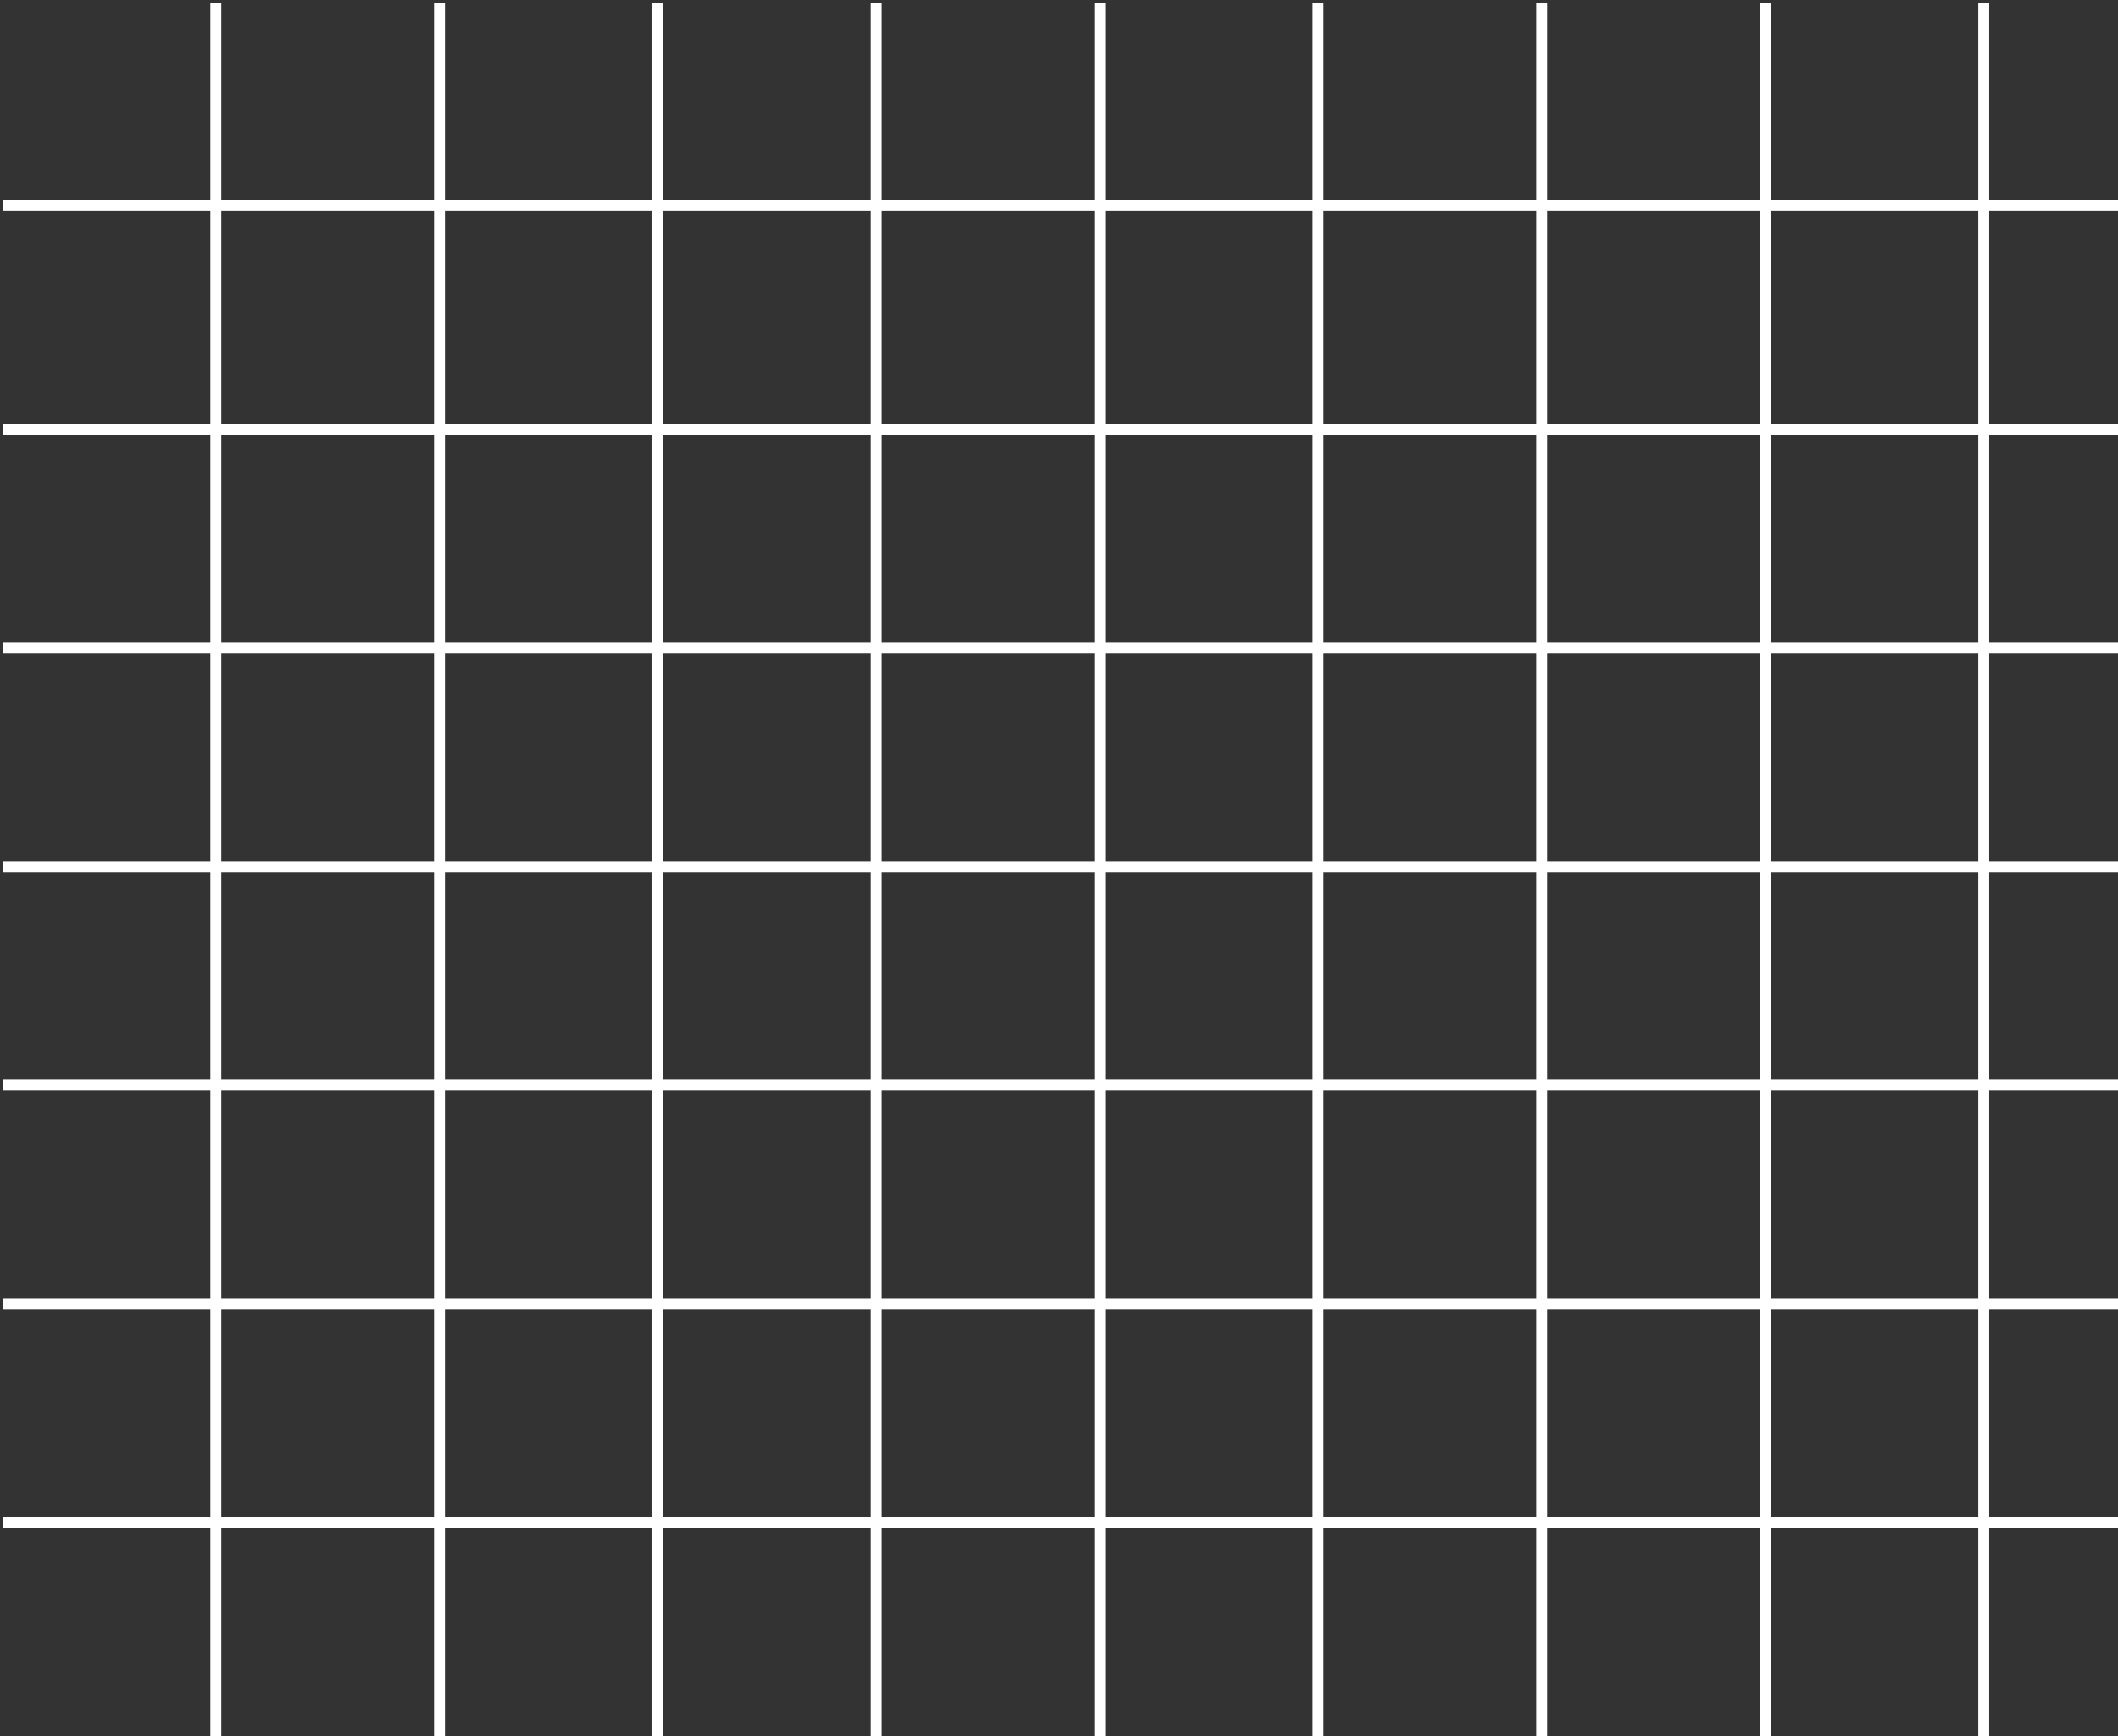 <svg xmlns="http://www.w3.org/2000/svg" width="388" height="318" viewBox="0 0 388 318">
    <rect x="0" y="0" width="388" height="318" fill="#333333" stroke="none"/>
    <g fill="none" fill-rule="evenodd" stroke="#FFF" stroke-linecap="square" stroke-width="2">
        <path d="M39.533 1.538V379M518.512 37.628H1.488M518.512 158.744H1.488M518.512 278.884H1.488M518.512 78.651H1.488M518.512 198.79H1.488M518.512 118.698H1.488M518.512 238.837H1.488M282.437 1.538V379M160.497 1.538V379M80.505 1.538V379M323.409 1.538V379M201.469 1.538V379M120.5 1.538V379M363.405 1.538V379M241.465 1.538V379"/>
    </g>
</svg>
